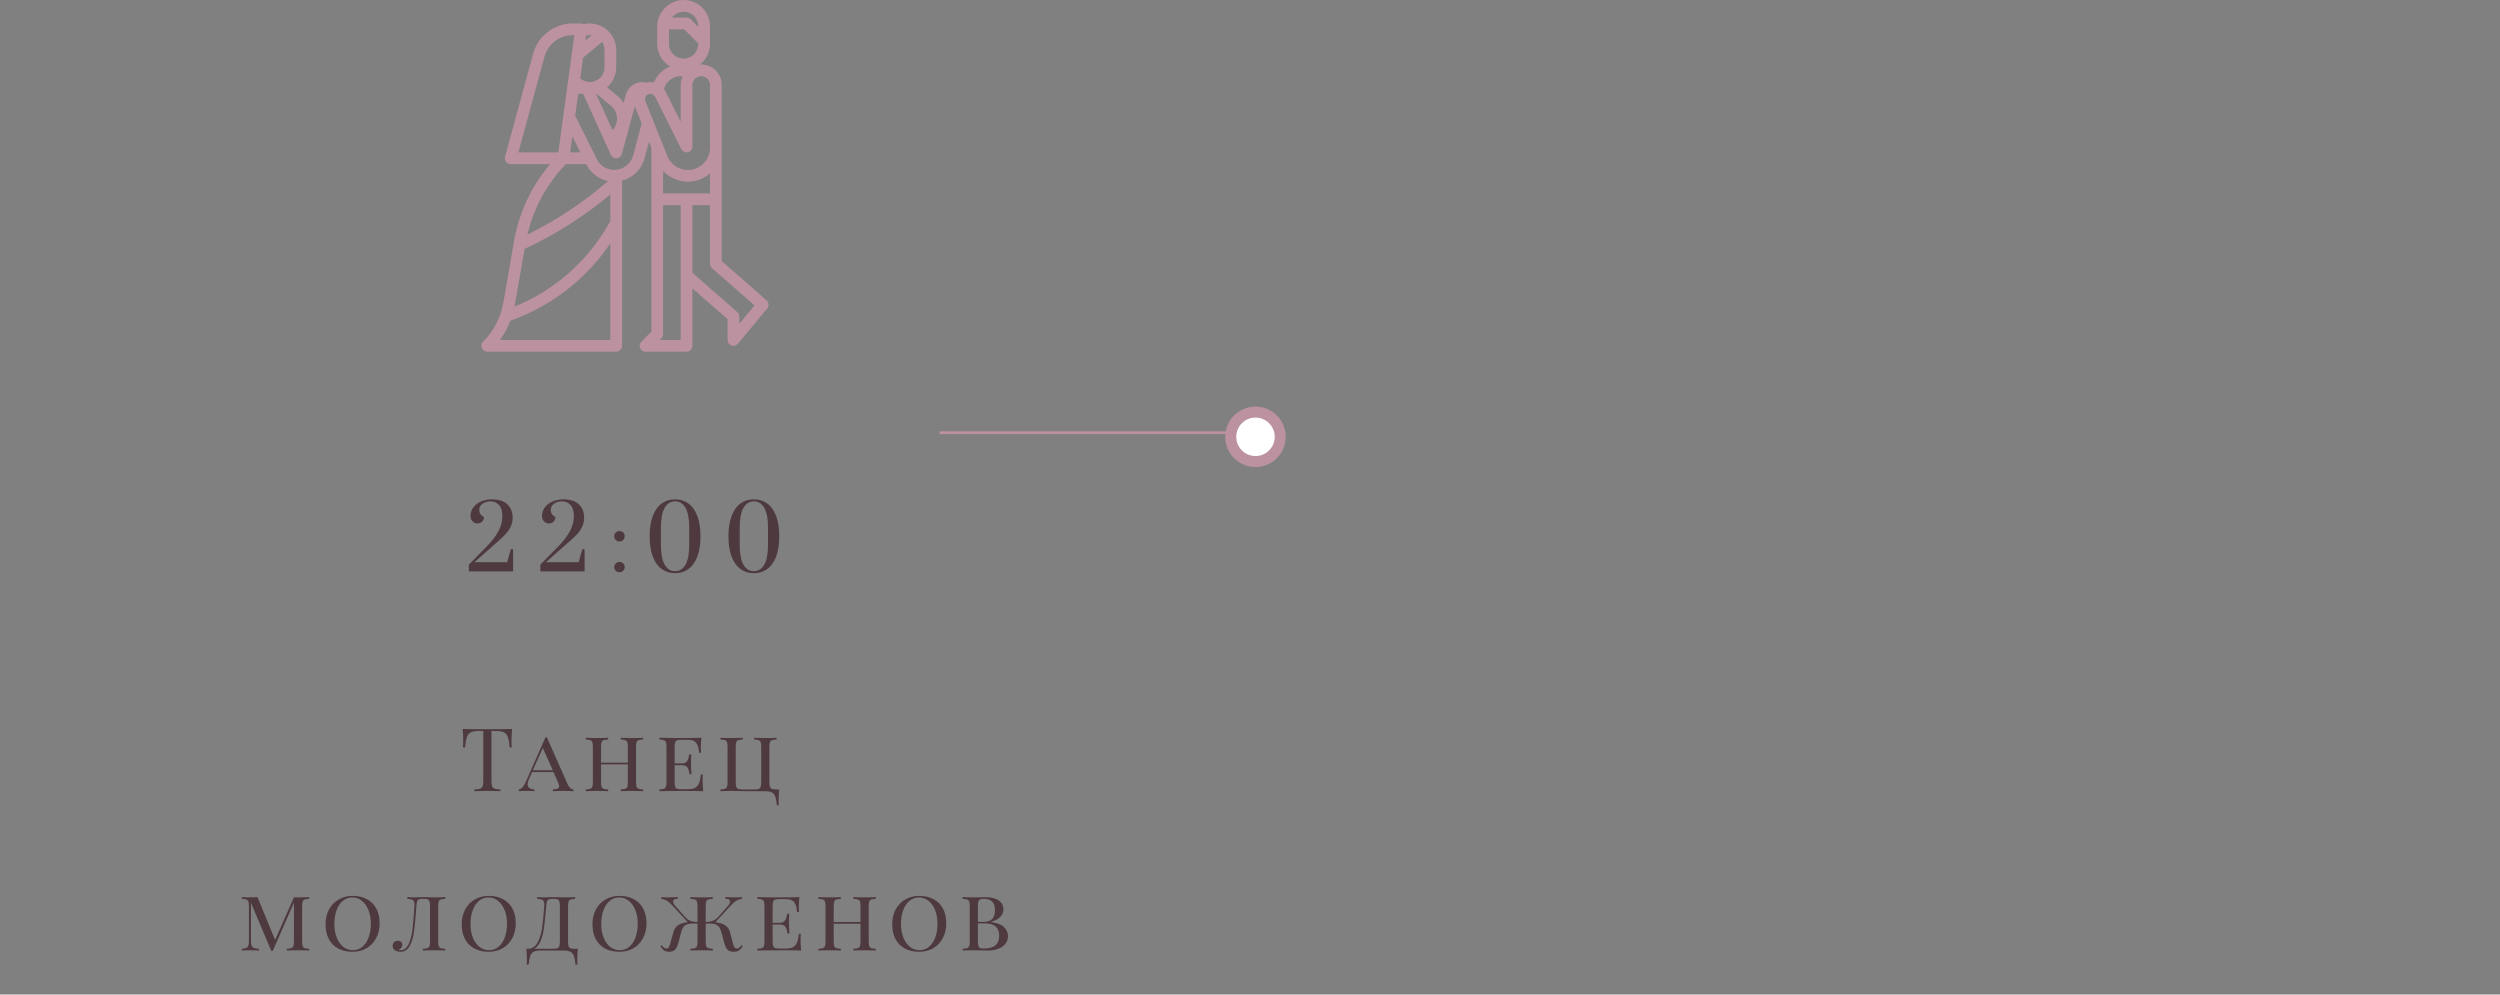 <?xml version="1.0" encoding="UTF-8"?> <svg xmlns="http://www.w3.org/2000/svg" width="455" height="181" viewBox="0 0 455 181" fill="none"><rect x="0" y="0" width="455" height="181" fill="#808080" stroke="none"/> <g clip-path="url(#clip0_3498_3168)"> <path d="M139.519 54.663L131.349 47.516V15.467C131.349 13.405 129.678 11.733 127.616 11.733C127.536 11.733 127.453 11.747 127.372 11.754C128.531 10.852 129.211 9.468 129.216 8V4.8C129.213 2.15 127.066 0.003 124.416 0C124.112 0.001 123.808 0.032 123.509 0.092C123.355 0.122 123.21 0.175 123.06 0.219C122.931 0.258 122.8 0.289 122.675 0.339C122.492 0.414 122.314 0.5 122.142 0.598C122.066 0.64 121.988 0.676 121.915 0.721C121.731 0.837 121.556 0.965 121.389 1.104C121.339 1.146 121.289 1.184 121.241 1.227C121.071 1.379 120.912 1.543 120.766 1.717C120.731 1.759 120.696 1.801 120.659 1.844C120.514 2.027 120.383 2.221 120.267 2.423C120.241 2.468 120.217 2.514 120.193 2.56C120.079 2.771 119.982 2.99 119.902 3.216C119.886 3.261 119.873 3.308 119.858 3.355C119.782 3.592 119.723 3.835 119.684 4.081C119.684 4.093 119.678 4.102 119.677 4.114C119.676 4.126 119.677 4.132 119.677 4.142C119.642 4.36 119.621 4.579 119.616 4.8V8C119.622 9.685 120.513 11.242 121.963 12.101C120.629 12.634 119.565 13.681 119.011 15.006C118.553 14.906 118.078 14.918 117.625 15.039C115.993 14.633 114.338 15.615 113.913 17.242L113.514 18.703C113.25 18.298 112.93 17.933 112.563 17.617L110.481 15.882C111.537 14.977 112.147 13.657 112.149 12.267V9.067C112.148 7.608 111.48 6.231 110.336 5.326C110.151 5.179 109.955 5.045 109.749 4.927H109.744L109.735 4.922L109.705 4.907L109.689 4.897L109.628 4.864L109.613 4.855C109.431 4.757 109.244 4.67 109.052 4.595H109.047H109.04H109.034C108.972 4.572 108.905 4.55 108.829 4.527L108.722 4.496L108.671 4.481C108.531 4.438 108.388 4.402 108.244 4.374H108.236C107.948 4.313 107.655 4.277 107.36 4.267H107.349H107.338C106.968 4.263 106.599 4.307 106.24 4.397C106.09 4.314 105.921 4.269 105.749 4.267H104.238C100.873 4.272 97.925 6.523 97.034 9.769L91.92 28.52C91.765 29.088 92.1 29.674 92.669 29.829C92.76 29.854 92.855 29.867 92.95 29.867H100.126C96.715 33.883 94.444 38.741 93.548 43.934L91.608 55.091C91.145 57.778 89.86 60.255 87.929 62.179C87.512 62.596 87.512 63.271 87.929 63.688C88.129 63.888 88.4 64 88.683 64H112.149C112.739 64 113.216 63.522 113.216 62.933V32.865C115.201 32.361 116.76 30.825 117.294 28.848L118.112 25.779L118.549 26.872V60.358L116.729 62.179C116.312 62.596 116.312 63.271 116.729 63.688C116.929 63.888 117.2 64 117.483 64H124.949C125.539 64 126.016 63.522 126.016 62.933V52.48L132.416 58.08V61.867C132.416 62.456 132.893 62.934 133.482 62.934C133.799 62.934 134.099 62.794 134.302 62.55L139.635 56.15C140.007 55.706 139.956 55.045 139.519 54.663ZM111.189 19.256C111.855 19.804 112.256 20.61 112.29 21.471C112.331 22.289 112.04 23.088 111.483 23.689L109.851 20.098L108.473 17.067H108.563L111.189 19.256ZM106.553 7.301L106.659 6.497C106.944 6.419 107.24 6.393 107.534 6.419C107.58 6.419 107.625 6.427 107.669 6.433L107.396 6.661L106.543 7.367L106.553 7.301ZM105.882 12.258L106.122 10.501L109.578 7.621C109.863 8.049 110.016 8.552 110.016 9.067V12.267C110.016 13.739 108.822 14.933 107.349 14.933C106.707 14.931 106.087 14.694 105.608 14.266L105.882 12.258ZM94.346 27.733L99.092 10.33C99.729 8.012 101.834 6.403 104.238 6.4H104.527L101.618 27.733H94.346ZM105.624 27.733H103.771L104.169 24.822L105.624 27.733ZM102.996 29.867H106.69L106.719 29.925C106.834 30.152 106.963 30.371 107.106 30.581C107.151 30.648 107.203 30.707 107.25 30.772C107.357 30.91 107.456 31.045 107.57 31.172C107.632 31.242 107.699 31.306 107.765 31.373C107.872 31.48 107.979 31.586 108.099 31.693C108.173 31.755 108.25 31.814 108.328 31.875C108.445 31.966 108.565 32.053 108.69 32.134C108.772 32.189 108.857 32.241 108.942 32.291C109.071 32.366 109.202 32.434 109.338 32.505C109.425 32.547 109.514 32.589 109.603 32.627C109.745 32.686 109.891 32.734 110.037 32.784C110.127 32.813 110.215 32.845 110.305 32.869C110.424 32.901 110.544 32.924 110.665 32.948C106.215 36.819 101.282 40.096 95.99 42.698C97.118 37.864 99.54 33.428 102.996 29.867ZM111.083 61.867H90.996C91.774 60.79 92.408 59.616 92.88 58.374C100.296 55.747 106.675 50.814 111.083 44.298V61.867ZM111.083 40.245L110.56 41.141C106.693 47.769 100.738 52.928 93.627 55.811C93.65 55.692 93.689 55.578 93.709 55.457L95.476 45.295C101.092 42.692 106.34 39.358 111.083 35.38V40.245ZM115.233 28.298C114.839 29.753 113.567 30.8 112.063 30.908L111.911 30.923C111.875 30.928 111.84 30.932 111.804 30.933C110.458 30.937 109.227 30.176 108.629 28.971L108.309 28.323L104.683 21.07L105.134 17.763L105.219 17.138C105.392 17.09 105.57 17.066 105.749 17.067H106.129L111.179 28.175C111.224 28.274 111.284 28.365 111.357 28.445C111.367 28.454 111.378 28.461 111.388 28.471C111.451 28.539 111.523 28.597 111.601 28.645C111.612 28.652 111.624 28.655 111.633 28.66C111.714 28.707 111.801 28.743 111.891 28.767C111.915 28.767 111.938 28.767 111.963 28.776C112.024 28.79 112.087 28.798 112.149 28.8C112.168 28.8 112.186 28.8 112.204 28.8C112.222 28.8 112.224 28.8 112.235 28.8C112.245 28.8 112.264 28.791 112.28 28.789C112.312 28.789 112.344 28.789 112.376 28.78C112.408 28.77 112.426 28.756 112.453 28.748C112.518 28.728 112.58 28.703 112.64 28.672C112.683 28.65 112.724 28.625 112.764 28.597C112.816 28.559 112.865 28.515 112.91 28.468C112.944 28.434 112.975 28.399 113.005 28.362C113.042 28.308 113.074 28.25 113.101 28.19C113.124 28.147 113.144 28.103 113.161 28.058C113.161 28.043 113.175 28.031 113.179 28.017L115.541 19.355L115.842 20.108L116.787 22.467L115.233 28.298ZM122.707 2.773L122.732 2.753C122.87 2.639 123.019 2.539 123.178 2.455C123.203 2.442 123.228 2.427 123.255 2.414C123.402 2.342 123.555 2.285 123.713 2.242C123.749 2.233 123.785 2.218 123.82 2.208C124.015 2.16 124.215 2.135 124.416 2.133C125.889 2.133 127.083 3.327 127.083 4.8V4.892L125.704 3.513C125.504 3.313 125.232 3.2 124.949 3.2H122.301C122.42 3.043 122.556 2.9 122.707 2.773ZM121.749 8V5.333H124.508L127.083 7.908V8C127.083 9.473 125.889 10.667 124.416 10.667C122.943 10.667 121.749 9.473 121.749 8ZM123.883 13.867H124.242C124.224 13.904 124.218 13.946 124.202 13.984C124.126 14.156 124.064 14.335 124.016 14.517C123.998 14.585 123.98 14.652 123.966 14.721C123.913 14.966 123.885 15.217 123.883 15.468V22.149L121.133 16.65C121.049 16.481 120.947 16.322 120.83 16.174C121.225 14.814 122.467 13.876 123.883 13.867ZM117.457 18.397C117.36 18.162 117.363 17.898 117.467 17.666C117.574 17.424 117.774 17.235 118.021 17.141C118.347 16.995 118.729 17.065 118.981 17.317C119.08 17.395 119.163 17.492 119.225 17.601L123.995 27.141C124.046 27.241 124.113 27.331 124.192 27.41C124.217 27.434 124.244 27.455 124.272 27.475C124.329 27.524 124.391 27.567 124.457 27.602C124.491 27.62 124.527 27.635 124.563 27.648C124.63 27.675 124.699 27.694 124.77 27.706C124.808 27.714 124.846 27.719 124.884 27.722C124.907 27.722 124.928 27.731 124.952 27.731C125.034 27.731 125.116 27.722 125.197 27.703C125.677 27.589 126.016 27.16 126.016 26.667V15.467C126.017 14.764 126.481 14.146 127.155 13.948C127.304 13.898 127.459 13.87 127.616 13.867C128.5 13.867 129.216 14.583 129.216 15.467V26.911C129.217 29.132 127.417 30.933 125.196 30.934C123.551 30.934 122.071 29.933 121.46 28.404L118.9 22.004L117.457 18.397ZM123.883 61.867H120.058L120.37 61.554C120.57 61.354 120.683 61.083 120.683 60.8V37.333H123.883V61.867ZM124.949 35.2H120.683V31.105C120.767 31.196 120.859 31.279 120.948 31.364C120.991 31.405 121.032 31.448 121.075 31.488C121.271 31.665 121.478 31.828 121.695 31.978C121.745 32.013 121.802 32.043 121.849 32.076C122.03 32.192 122.218 32.299 122.411 32.396C122.472 32.427 122.531 32.459 122.594 32.487C122.836 32.601 123.086 32.698 123.341 32.779C123.381 32.791 123.423 32.799 123.464 32.811C123.688 32.876 123.916 32.928 124.146 32.966C124.219 32.979 124.291 32.991 124.36 33.002C124.635 33.041 124.913 33.061 125.192 33.063C125.543 33.061 125.893 33.029 126.239 32.968C126.277 32.961 126.316 32.958 126.354 32.95C126.672 32.888 126.984 32.8 127.288 32.688C127.338 32.67 127.388 32.653 127.437 32.634C127.727 32.519 128.008 32.383 128.277 32.225C128.325 32.197 128.372 32.169 128.419 32.14C128.684 31.977 128.937 31.794 129.175 31.594C129.186 31.583 129.201 31.576 129.214 31.565V35.2H124.949ZM134.549 58.92V57.6C134.549 57.292 134.416 57 134.186 56.797L126.016 49.649V37.333H129.216V48C129.217 48.307 129.349 48.6 129.58 48.803L137.33 55.583L134.549 58.92Z" fill="#BC92A1"></path> <path d="M85.333 102.768L88.709 99.328C89.594 98.411 90.266 97.52 90.725 96.656C91.194 95.781 91.429 94.88 91.429 93.952C91.429 93.013 91.226 92.331 90.821 91.904C90.426 91.467 89.888 91.248 89.205 91.248C88.672 91.248 88.208 91.392 87.813 91.68C87.418 91.968 87.221 92.347 87.221 92.816C87.221 93.381 87.504 93.803 88.069 94.08C88.069 94.464 87.952 94.757 87.717 94.96C87.482 95.163 87.205 95.264 86.885 95.264C86.544 95.264 86.25 95.141 86.005 94.896C85.76 94.64 85.637 94.293 85.637 93.856C85.637 93.28 85.813 92.768 86.165 92.32C86.517 91.861 86.986 91.509 87.573 91.264C88.16 91.008 88.789 90.88 89.461 90.88C90.762 90.88 91.728 91.189 92.357 91.808C92.986 92.416 93.301 93.221 93.301 94.224C93.301 94.832 93.173 95.392 92.917 95.904C92.672 96.405 92.373 96.843 92.021 97.216C91.68 97.589 91.21 98.037 90.613 98.56L90.165 98.944L86.341 102.32H92.309L92.965 99.952H93.381V104H85.333V102.768ZM98.346 102.768L101.721 99.328C102.607 98.411 103.279 97.52 103.737 96.656C104.207 95.781 104.441 94.88 104.441 93.952C104.441 93.013 104.239 92.331 103.833 91.904C103.439 91.467 102.9 91.248 102.217 91.248C101.684 91.248 101.22 91.392 100.825 91.68C100.431 91.968 100.233 92.347 100.233 92.816C100.233 93.381 100.516 93.803 101.081 94.08C101.081 94.464 100.964 94.757 100.729 94.96C100.495 95.163 100.217 95.264 99.897 95.264C99.556 95.264 99.263 95.141 99.017 94.896C98.772 94.64 98.65 94.293 98.65 93.856C98.65 93.28 98.826 92.768 99.177 92.32C99.529 91.861 99.999 91.509 100.585 91.264C101.172 91.008 101.801 90.88 102.473 90.88C103.775 90.88 104.74 91.189 105.369 91.808C105.999 92.416 106.313 93.221 106.313 94.224C106.313 94.832 106.185 95.392 105.929 95.904C105.684 96.405 105.385 96.843 105.033 97.216C104.692 97.589 104.223 98.037 103.625 98.56L103.177 98.944L99.353 102.32H105.321L105.977 99.952H106.393V104H98.346V102.768ZM112.75 98.544C112.483 98.544 112.254 98.453 112.062 98.272C111.881 98.08 111.79 97.851 111.79 97.584C111.79 97.317 111.881 97.099 112.062 96.928C112.254 96.747 112.483 96.656 112.75 96.656C113.017 96.656 113.241 96.747 113.422 96.928C113.603 97.099 113.694 97.317 113.694 97.584C113.694 97.851 113.603 98.08 113.422 98.272C113.241 98.453 113.017 98.544 112.75 98.544ZM112.75 104.16C112.483 104.16 112.254 104.069 112.062 103.888C111.881 103.696 111.79 103.467 111.79 103.2C111.79 102.933 111.881 102.715 112.062 102.544C112.254 102.363 112.483 102.272 112.75 102.272C113.017 102.272 113.241 102.363 113.422 102.544C113.603 102.715 113.694 102.933 113.694 103.2C113.694 103.467 113.603 103.696 113.422 103.888C113.241 104.069 113.017 104.16 112.75 104.16ZM122.862 104.32C121.934 104.32 121.123 104.069 120.43 103.568C119.736 103.067 119.198 102.315 118.814 101.312C118.43 100.299 118.238 99.061 118.238 97.6C118.238 96.139 118.43 94.907 118.814 93.904C119.198 92.891 119.736 92.133 120.43 91.632C121.123 91.131 121.934 90.88 122.862 90.88C123.79 90.88 124.6 91.131 125.294 91.632C125.987 92.133 126.526 92.891 126.91 93.904C127.294 94.907 127.486 96.139 127.486 97.6C127.486 99.061 127.294 100.299 126.91 101.312C126.526 102.315 125.987 103.067 125.294 103.568C124.6 104.069 123.79 104.32 122.862 104.32ZM122.862 103.952C123.662 103.952 124.291 103.563 124.75 102.784C125.208 102.005 125.438 100.789 125.438 99.136V96.048C125.438 94.405 125.208 93.195 124.75 92.416C124.291 91.637 123.662 91.248 122.862 91.248C122.062 91.248 121.432 91.637 120.974 92.416C120.515 93.195 120.286 94.405 120.286 96.048V99.136C120.286 100.779 120.515 101.995 120.974 102.784C121.432 103.563 122.062 103.952 122.862 103.952ZM137.202 104.32C136.274 104.32 135.464 104.069 134.77 103.568C134.077 103.067 133.538 102.315 133.154 101.312C132.77 100.299 132.578 99.061 132.578 97.6C132.578 96.139 132.77 94.907 133.154 93.904C133.538 92.891 134.077 92.133 134.77 91.632C135.464 91.131 136.274 90.88 137.202 90.88C138.13 90.88 138.941 91.131 139.634 91.632C140.328 92.133 140.866 92.891 141.25 93.904C141.634 94.907 141.826 96.139 141.826 97.6C141.826 99.061 141.634 100.299 141.25 101.312C140.866 102.315 140.328 103.067 139.634 103.568C138.941 104.069 138.13 104.32 137.202 104.32ZM137.202 103.952C138.002 103.952 138.632 103.563 139.09 102.784C139.549 102.005 139.778 100.789 139.778 99.136V96.048C139.778 94.405 139.549 93.195 139.09 92.416C138.632 91.637 138.002 91.248 137.202 91.248C136.402 91.248 135.773 91.637 135.314 92.416C134.856 93.195 134.626 94.405 134.626 96.048V99.136C134.626 100.779 134.856 101.995 135.314 102.784C135.773 103.563 136.402 103.952 137.202 103.952Z" fill="#4D393E"></path> <path d="M93.206 132.672C93.132 133.429 93.094 134.112 93.094 134.72C93.094 135.253 93.11 135.691 93.142 136.032H92.774C92.689 135.211 92.582 134.603 92.454 134.208C92.326 133.803 92.102 133.509 91.782 133.328C91.462 133.136 90.972 133.04 90.31 133.04H89.446V142.144C89.446 142.592 89.489 142.917 89.574 143.12C89.66 143.323 89.809 143.461 90.022 143.536C90.236 143.611 90.582 143.659 91.062 143.68V144C90.508 143.968 89.724 143.952 88.71 143.952C87.644 143.952 86.854 143.968 86.342 144V143.68C86.822 143.659 87.169 143.611 87.382 143.536C87.596 143.461 87.745 143.323 87.83 143.12C87.916 142.917 87.958 142.592 87.958 142.144V133.04H87.094C86.433 133.04 85.942 133.136 85.622 133.328C85.302 133.509 85.078 133.803 84.95 134.208C84.822 134.603 84.716 135.211 84.63 136.032H84.262C84.294 135.691 84.31 135.253 84.31 134.72C84.31 134.112 84.273 133.429 84.198 132.672C85.084 132.704 86.588 132.72 88.71 132.72C90.822 132.72 92.321 132.704 93.206 132.672ZM103.275 142.656C103.563 143.317 103.931 143.659 104.379 143.68V144C103.952 143.968 103.382 143.952 102.667 143.952C101.75 143.952 101.067 143.968 100.619 144V143.68C101.014 143.659 101.302 143.605 101.483 143.52C101.675 143.435 101.771 143.291 101.771 143.088C101.771 142.917 101.696 142.667 101.547 142.336L100.731 140.512H96.843L96.299 141.712C96.118 142.128 96.027 142.469 96.027 142.736C96.027 143.013 96.123 143.232 96.315 143.392C96.518 143.541 96.838 143.637 97.275 143.68V144C96.955 143.968 96.47 143.952 95.819 143.952C95.168 143.952 94.704 143.968 94.427 144V143.68C94.715 143.605 94.96 143.445 95.163 143.2C95.366 142.944 95.558 142.608 95.739 142.192L99.275 134.192H99.531L103.275 142.656ZM100.603 140.192L98.795 136.128L96.971 140.192H100.603ZM117.054 134.592C116.67 134.613 116.388 134.656 116.206 134.72C116.036 134.784 115.918 134.907 115.854 135.088C115.79 135.269 115.758 135.563 115.758 135.968V142.304C115.758 142.709 115.79 143.003 115.854 143.184C115.918 143.365 116.036 143.488 116.206 143.552C116.388 143.616 116.67 143.659 117.054 143.68V144C116.606 143.968 115.924 143.952 115.006 143.952C114.153 143.952 113.476 143.968 112.974 144V143.68C113.358 143.659 113.636 143.616 113.806 143.552C113.988 143.488 114.11 143.365 114.174 143.184C114.238 143.003 114.27 142.709 114.27 142.304V139.12H109.39V142.304C109.39 142.709 109.422 143.003 109.486 143.184C109.55 143.365 109.668 143.488 109.838 143.552C110.02 143.616 110.302 143.659 110.686 143.68V144C110.196 143.968 109.518 143.952 108.654 143.952C107.737 143.952 107.054 143.968 106.606 144V143.68C106.99 143.659 107.268 143.616 107.438 143.552C107.62 143.488 107.742 143.365 107.806 143.184C107.87 143.003 107.902 142.709 107.902 142.304V135.968C107.902 135.563 107.87 135.269 107.806 135.088C107.742 134.907 107.62 134.784 107.438 134.72C107.268 134.656 106.99 134.613 106.606 134.592V134.272C107.054 134.304 107.737 134.32 108.654 134.32C109.508 134.32 110.185 134.304 110.686 134.272V134.592C110.302 134.613 110.02 134.656 109.838 134.72C109.668 134.784 109.55 134.907 109.486 135.088C109.422 135.269 109.39 135.563 109.39 135.968V138.8H114.27V135.968C114.27 135.563 114.238 135.269 114.174 135.088C114.11 134.907 113.988 134.784 113.806 134.72C113.636 134.656 113.358 134.613 112.974 134.592V134.272C113.465 134.304 114.142 134.32 115.006 134.32C115.924 134.32 116.606 134.304 117.054 134.272V134.592ZM127.875 142.112C127.875 142.667 127.913 143.296 127.987 144C127.294 143.968 126.126 143.952 124.483 143.952C122.51 143.952 121.017 143.968 120.003 144V143.68C120.387 143.659 120.665 143.616 120.835 143.552C121.017 143.488 121.139 143.365 121.203 143.184C121.267 143.003 121.299 142.709 121.299 142.304V135.968C121.299 135.563 121.267 135.269 121.203 135.088C121.139 134.907 121.017 134.784 120.835 134.72C120.665 134.656 120.387 134.613 120.003 134.592V134.272C121.017 134.304 122.51 134.32 124.483 134.32C125.977 134.32 127.038 134.304 127.667 134.272C127.593 134.912 127.555 135.488 127.555 136C127.555 136.416 127.571 136.747 127.603 136.992H127.235C127.161 136.117 126.974 135.509 126.675 135.168C126.387 134.816 125.913 134.64 125.251 134.64H124.083C123.699 134.64 123.417 134.672 123.235 134.736C123.065 134.789 122.947 134.907 122.883 135.088C122.819 135.269 122.787 135.563 122.787 135.968V138.944H124.115C124.457 138.944 124.718 138.859 124.899 138.688C125.081 138.507 125.203 138.315 125.267 138.112C125.331 137.899 125.39 137.632 125.443 137.312H125.811C125.779 137.675 125.763 138.069 125.763 138.496V139.104C125.763 139.52 125.795 140.117 125.859 140.896H125.491C125.427 140.384 125.305 139.984 125.123 139.696C124.942 139.408 124.606 139.264 124.115 139.264H122.787V142.304C122.787 142.709 122.819 143.003 122.883 143.184C122.947 143.365 123.065 143.488 123.235 143.552C123.417 143.605 123.699 143.632 124.083 143.632H125.251C125.785 143.632 126.206 143.547 126.515 143.376C126.825 143.205 127.059 142.933 127.219 142.56C127.379 142.176 127.491 141.643 127.555 140.96H127.923C127.891 141.248 127.875 141.632 127.875 142.112ZM141.327 134.592C140.943 134.613 140.66 134.656 140.479 134.72C140.308 134.784 140.191 134.907 140.127 135.088C140.063 135.269 140.031 135.563 140.031 135.968V142.304C140.031 142.709 140.063 143.008 140.127 143.2C140.191 143.381 140.314 143.509 140.495 143.584C140.676 143.648 140.954 143.68 141.327 143.68H141.823C141.748 144.384 141.711 145.013 141.711 145.568C141.711 145.995 141.727 146.325 141.759 146.56H141.391C141.316 145.867 141.22 145.344 141.103 144.992C140.986 144.651 140.783 144.4 140.495 144.24C140.218 144.08 139.802 144 139.247 144H136.367L135.151 143.984C134.319 143.963 133.658 143.952 133.167 143.952C132.25 143.952 131.567 143.968 131.119 144V143.68C131.503 143.659 131.78 143.616 131.951 143.552C132.132 143.488 132.255 143.365 132.319 143.184C132.383 143.003 132.415 142.709 132.415 142.304V135.968C132.415 135.563 132.383 135.269 132.319 135.088C132.255 134.907 132.132 134.784 131.951 134.72C131.78 134.656 131.503 134.613 131.119 134.592V134.272C131.567 134.304 132.25 134.32 133.167 134.32C134.02 134.32 134.698 134.304 135.199 134.272V134.592C134.815 134.613 134.532 134.656 134.351 134.72C134.18 134.784 134.063 134.907 133.999 135.088C133.935 135.269 133.903 135.563 133.903 135.968V142.304C133.903 142.709 133.935 143.008 133.999 143.2C134.063 143.381 134.186 143.509 134.367 143.584C134.548 143.648 134.826 143.68 135.199 143.68H137.247C137.62 143.68 137.898 143.648 138.079 143.584C138.26 143.509 138.383 143.381 138.447 143.2C138.511 143.008 138.543 142.709 138.543 142.304V135.968C138.543 135.563 138.511 135.269 138.447 135.088C138.383 134.907 138.26 134.784 138.079 134.72C137.908 134.656 137.631 134.613 137.247 134.592V134.272C137.738 134.304 138.415 134.32 139.279 134.32C140.196 134.32 140.879 134.304 141.327 134.272V134.592ZM56.28 163.592C55.896 163.613 55.613 163.656 55.432 163.72C55.261 163.784 55.144 163.907 55.08 164.088C55.016 164.269 54.984 164.563 54.984 164.968V171.304C54.984 171.709 55.016 172.003 55.08 172.184C55.144 172.365 55.261 172.488 55.432 172.552C55.613 172.616 55.896 172.659 56.28 172.68V173C55.789 172.968 55.112 172.952 54.248 172.952C53.331 172.952 52.648 172.968 52.2 173V172.68C52.584 172.659 52.861 172.616 53.032 172.552C53.213 172.488 53.336 172.365 53.4 172.184C53.464 172.003 53.496 171.709 53.496 171.304V164.28L49.64 173.08H49.384L45.672 164.296V171.144C45.672 171.56 45.704 171.869 45.768 172.072C45.843 172.275 45.981 172.424 46.184 172.52C46.387 172.605 46.701 172.659 47.128 172.68V173C46.744 172.968 46.2 172.952 45.496 172.952C44.856 172.952 44.36 172.968 44.008 173V172.68C44.381 172.659 44.659 172.605 44.84 172.52C45.021 172.424 45.144 172.275 45.208 172.072C45.272 171.859 45.304 171.549 45.304 171.144V164.968C45.304 164.563 45.272 164.269 45.208 164.088C45.144 163.907 45.021 163.784 44.84 163.72C44.669 163.656 44.392 163.613 44.008 163.592V163.272C44.36 163.304 44.856 163.32 45.496 163.32C46.008 163.32 46.461 163.304 46.856 163.272L50.072 171.064L53.496 163.32H54.248C55.112 163.32 55.789 163.304 56.28 163.272V163.592ZM64.181 163.048C65.162 163.048 66.021 163.245 66.757 163.64C67.503 164.024 68.079 164.595 68.485 165.352C68.89 166.099 69.093 166.995 69.093 168.04C69.093 169.064 68.879 169.971 68.453 170.76C68.037 171.539 67.455 172.147 66.709 172.584C65.962 173.011 65.114 173.224 64.165 173.224C63.183 173.224 62.319 173.032 61.573 172.648C60.837 172.253 60.266 171.683 59.861 170.936C59.455 170.179 59.253 169.277 59.253 168.232C59.253 167.208 59.461 166.307 59.877 165.528C60.303 164.739 60.89 164.131 61.637 163.704C62.383 163.267 63.231 163.048 64.181 163.048ZM64.117 163.336C63.466 163.336 62.89 163.544 62.389 163.96C61.898 164.365 61.519 164.936 61.253 165.672C60.986 166.397 60.853 167.229 60.853 168.168C60.853 169.117 61.002 169.955 61.301 170.68C61.599 171.405 62.005 171.965 62.517 172.36C63.029 172.744 63.599 172.936 64.229 172.936C64.879 172.936 65.45 172.733 65.941 172.328C66.442 171.912 66.826 171.341 67.093 170.616C67.359 169.88 67.493 169.043 67.493 168.104C67.493 167.155 67.343 166.317 67.045 165.592C66.746 164.867 66.341 164.312 65.829 163.928C65.317 163.533 64.746 163.336 64.117 163.336ZM81.046 163.592C80.662 163.613 80.379 163.656 80.198 163.72C80.027 163.784 79.91 163.907 79.846 164.088C79.782 164.269 79.75 164.563 79.75 164.968V171.304C79.75 171.709 79.782 172.003 79.846 172.184C79.91 172.365 80.027 172.488 80.198 172.552C80.379 172.616 80.662 172.659 81.046 172.68V173C80.598 172.968 79.926 172.952 79.03 172.952C78.155 172.952 77.467 172.968 76.966 173V172.68C77.35 172.659 77.627 172.616 77.798 172.552C77.979 172.488 78.102 172.365 78.166 172.184C78.23 172.003 78.262 171.709 78.262 171.304V164.968C78.262 164.563 78.23 164.264 78.166 164.072C78.113 163.88 78.006 163.752 77.846 163.688C77.697 163.624 77.457 163.592 77.126 163.592H76.918C76.587 163.592 76.347 163.629 76.198 163.704C76.059 163.768 75.963 163.891 75.91 164.072C75.857 164.243 75.814 164.541 75.782 164.968L75.686 166.232C75.579 167.736 75.451 168.952 75.302 169.88C75.163 170.808 74.902 171.597 74.518 172.248C74.134 172.899 73.585 173.224 72.87 173.224C72.497 173.224 72.166 173.133 71.878 172.952C71.601 172.771 71.462 172.499 71.462 172.136C71.462 171.859 71.547 171.64 71.718 171.48C71.899 171.309 72.129 171.224 72.406 171.224C72.651 171.224 72.849 171.288 72.998 171.416C73.147 171.544 73.222 171.725 73.222 171.96C73.222 172.323 72.993 172.637 72.534 172.904C72.63 172.915 72.758 172.92 72.918 172.92C73.558 172.92 74.049 172.541 74.39 171.784C74.731 171.016 74.961 170.115 75.078 169.08C75.206 168.045 75.318 166.675 75.414 164.968L75.43 164.616C75.43 164.339 75.393 164.136 75.318 164.008C75.243 163.869 75.115 163.773 74.934 163.72C74.753 163.656 74.481 163.613 74.118 163.592V163.272C74.566 163.304 75.083 163.32 75.67 163.32C75.883 163.32 76.129 163.309 76.406 163.288L77.094 163.272L77.926 163.288C78.417 163.309 78.843 163.32 79.206 163.32C79.985 163.32 80.598 163.304 81.046 163.272V163.592ZM88.959 163.048C89.94 163.048 90.799 163.245 91.535 163.64C92.281 164.024 92.858 164.595 93.263 165.352C93.668 166.099 93.871 166.995 93.871 168.04C93.871 169.064 93.657 169.971 93.231 170.76C92.815 171.539 92.234 172.147 91.487 172.584C90.74 173.011 89.892 173.224 88.943 173.224C87.962 173.224 87.097 173.032 86.351 172.648C85.615 172.253 85.044 171.683 84.639 170.936C84.234 170.179 84.031 169.277 84.031 168.232C84.031 167.208 84.239 166.307 84.655 165.528C85.082 164.739 85.668 164.131 86.415 163.704C87.162 163.267 88.01 163.048 88.959 163.048ZM88.895 163.336C88.244 163.336 87.668 163.544 87.167 163.96C86.676 164.365 86.297 164.936 86.031 165.672C85.764 166.397 85.631 167.229 85.631 168.168C85.631 169.117 85.78 169.955 86.079 170.68C86.377 171.405 86.783 171.965 87.295 172.36C87.807 172.744 88.377 172.936 89.007 172.936C89.657 172.936 90.228 172.733 90.719 172.328C91.22 171.912 91.604 171.341 91.871 170.616C92.138 169.88 92.271 169.043 92.271 168.104C92.271 167.155 92.121 166.317 91.823 165.592C91.524 164.867 91.119 164.312 90.607 163.928C90.095 163.533 89.524 163.336 88.895 163.336ZM105.176 172.68C105.101 173.384 105.064 174.013 105.064 174.568C105.064 174.995 105.08 175.325 105.112 175.56H104.744C104.669 174.867 104.573 174.344 104.456 173.992C104.339 173.651 104.136 173.4 103.848 173.24C103.571 173.08 103.155 173 102.6 173H98.36C97.805 173 97.384 173.08 97.096 173.24C96.819 173.4 96.621 173.651 96.504 173.992C96.387 174.344 96.291 174.867 96.216 175.56H95.848C95.88 175.325 95.896 174.995 95.896 174.568C95.896 174.013 95.859 173.384 95.784 172.68H96.072C96.829 172.68 97.411 172.312 97.816 171.576C98.221 170.829 98.499 169.955 98.648 168.952C98.797 167.949 98.931 166.621 99.048 164.968C99.059 164.883 99.064 164.765 99.064 164.616C99.064 164.339 99.027 164.131 98.952 163.992C98.877 163.853 98.749 163.757 98.568 163.704C98.387 163.651 98.115 163.613 97.752 163.592V163.272C98.2 163.304 98.749 163.32 99.4 163.32C99.517 163.32 99.704 163.309 99.96 163.288L100.488 163.272L101.56 163.288C102.051 163.309 102.456 163.32 102.776 163.32C103.597 163.32 104.232 163.304 104.68 163.272V163.592C104.296 163.613 104.013 163.656 103.832 163.72C103.661 163.784 103.544 163.907 103.48 164.088C103.416 164.269 103.384 164.563 103.384 164.968V171.304C103.384 171.709 103.416 172.008 103.48 172.2C103.544 172.381 103.667 172.509 103.848 172.584C104.029 172.648 104.307 172.68 104.68 172.68H105.176ZM101.896 164.968C101.896 164.563 101.864 164.264 101.8 164.072C101.747 163.88 101.64 163.752 101.48 163.688C101.331 163.624 101.091 163.592 100.76 163.592H100.552C100.221 163.592 99.981 163.629 99.832 163.704C99.693 163.768 99.597 163.891 99.544 164.072C99.491 164.243 99.448 164.541 99.416 164.968C99.384 165.213 99.357 165.453 99.336 165.688C99.325 165.912 99.309 166.12 99.288 166.312C99.192 167.432 99.085 168.371 98.968 169.128C98.861 169.885 98.669 170.595 98.392 171.256C98.115 171.917 97.731 172.392 97.24 172.68H100.6C100.973 172.68 101.251 172.648 101.432 172.584C101.613 172.509 101.736 172.381 101.8 172.2C101.864 172.008 101.896 171.709 101.896 171.304V164.968ZM112.753 163.048C113.734 163.048 114.593 163.245 115.329 163.64C116.075 164.024 116.651 164.595 117.057 165.352C117.462 166.099 117.665 166.995 117.665 168.04C117.665 169.064 117.451 169.971 117.025 170.76C116.609 171.539 116.027 172.147 115.281 172.584C114.534 173.011 113.686 173.224 112.737 173.224C111.755 173.224 110.891 173.032 110.145 172.648C109.409 172.253 108.838 171.683 108.433 170.936C108.027 170.179 107.825 169.277 107.825 168.232C107.825 167.208 108.033 166.307 108.449 165.528C108.875 164.739 109.462 164.131 110.209 163.704C110.955 163.267 111.803 163.048 112.753 163.048ZM112.689 163.336C112.038 163.336 111.462 163.544 110.961 163.96C110.47 164.365 110.091 164.936 109.825 165.672C109.558 166.397 109.425 167.229 109.425 168.168C109.425 169.117 109.574 169.955 109.873 170.68C110.171 171.405 110.577 171.965 111.089 172.36C111.601 172.744 112.171 172.936 112.801 172.936C113.451 172.936 114.022 172.733 114.513 172.328C115.014 171.912 115.398 171.341 115.665 170.616C115.931 169.88 116.065 169.043 116.065 168.104C116.065 167.155 115.915 166.317 115.617 165.592C115.318 164.867 114.913 164.312 114.401 163.928C113.889 163.533 113.318 163.336 112.689 163.336ZM135.203 172.2C134.968 172.552 134.728 172.813 134.483 172.984C134.238 173.144 133.907 173.224 133.491 173.224C133.064 173.224 132.718 173.112 132.451 172.888C132.184 172.653 131.96 172.189 131.779 171.496L131.347 169.832C131.219 169.405 131.091 169.08 130.963 168.856C130.835 168.621 130.627 168.435 130.339 168.296C130.062 168.157 129.667 168.088 129.155 168.088H128.435V171.304C128.435 171.709 128.467 172.003 128.531 172.184C128.595 172.365 128.712 172.488 128.883 172.552C129.064 172.616 129.347 172.659 129.731 172.68V173C129.24 172.968 128.563 172.952 127.699 172.952C126.782 172.952 126.099 172.968 125.651 173V172.68C126.035 172.659 126.312 172.616 126.483 172.552C126.664 172.488 126.787 172.365 126.851 172.184C126.915 172.003 126.947 171.709 126.947 171.304V168.088H126.115C125.592 168.088 125.187 168.157 124.899 168.296C124.622 168.435 124.414 168.621 124.275 168.856C124.147 169.091 124.03 169.416 123.923 169.832L123.491 171.496C123.31 172.189 123.086 172.653 122.819 172.888C122.552 173.112 122.206 173.224 121.779 173.224C121.406 173.224 121.096 173.139 120.851 172.968C120.616 172.797 120.392 172.541 120.179 172.2L120.419 172.024C120.579 172.237 120.718 172.392 120.835 172.488C120.963 172.584 121.118 172.632 121.299 172.632C121.502 172.632 121.651 172.541 121.747 172.36C121.843 172.179 121.96 171.832 122.099 171.32L122.563 169.624C122.691 169.123 122.942 168.733 123.315 168.456C123.699 168.168 124.232 167.971 124.915 167.864L125.171 167.832L122.307 164.728C121.923 164.333 121.598 164.061 121.331 163.912C121.075 163.763 120.75 163.651 120.355 163.576V163.272C120.654 163.304 121.032 163.32 121.491 163.32C122.174 163.32 122.803 163.304 123.379 163.272V163.576C122.792 163.587 122.499 163.757 122.499 164.088C122.499 164.291 122.622 164.541 122.867 164.84L124.451 166.632C124.803 167.059 125.139 167.352 125.459 167.512C125.779 167.661 126.136 167.752 126.531 167.784H126.947V164.968C126.947 164.563 126.915 164.269 126.851 164.088C126.787 163.907 126.664 163.784 126.483 163.72C126.312 163.656 126.035 163.613 125.651 163.592V163.272C126.099 163.304 126.782 163.32 127.699 163.32C128.563 163.32 129.24 163.304 129.731 163.272V163.592C129.347 163.613 129.064 163.656 128.883 163.72C128.712 163.784 128.595 163.907 128.531 164.088C128.467 164.269 128.435 164.563 128.435 164.968V167.784H128.835C129.24 167.752 129.598 167.661 129.907 167.512C130.227 167.363 130.568 167.069 130.931 166.632L132.515 164.84C132.76 164.541 132.883 164.291 132.883 164.088C132.883 163.757 132.59 163.587 132.003 163.576V163.272C132.579 163.304 133.208 163.32 133.891 163.32C134.35 163.32 134.728 163.304 135.027 163.272V163.576C134.632 163.651 134.302 163.763 134.035 163.912C133.779 164.061 133.459 164.333 133.075 164.728L130.195 167.848L130.355 167.864C131.08 167.971 131.64 168.163 132.035 168.44C132.44 168.717 132.712 169.112 132.851 169.624L133.299 171.32C133.32 171.395 133.368 171.576 133.443 171.864C133.518 172.141 133.603 172.339 133.699 172.456C133.806 172.573 133.939 172.632 134.099 172.632C134.27 172.632 134.414 172.584 134.531 172.488C134.659 172.392 134.803 172.237 134.963 172.024L135.203 172.2ZM145.705 171.112C145.705 171.667 145.742 172.296 145.817 173C145.124 172.968 143.956 172.952 142.313 172.952C140.34 172.952 138.846 172.968 137.833 173V172.68C138.217 172.659 138.494 172.616 138.665 172.552C138.846 172.488 138.969 172.365 139.033 172.184C139.097 172.003 139.129 171.709 139.129 171.304V164.968C139.129 164.563 139.097 164.269 139.033 164.088C138.969 163.907 138.846 163.784 138.665 163.72C138.494 163.656 138.217 163.613 137.833 163.592V163.272C138.846 163.304 140.34 163.32 142.313 163.32C143.806 163.32 144.868 163.304 145.497 163.272C145.422 163.912 145.385 164.488 145.385 165C145.385 165.416 145.401 165.747 145.433 165.992H145.065C144.99 165.117 144.804 164.509 144.505 164.168C144.217 163.816 143.742 163.64 143.081 163.64H141.913C141.529 163.64 141.246 163.672 141.065 163.736C140.894 163.789 140.777 163.907 140.713 164.088C140.649 164.269 140.617 164.563 140.617 164.968V167.944H141.945C142.286 167.944 142.548 167.859 142.729 167.688C142.91 167.507 143.033 167.315 143.097 167.112C143.161 166.899 143.22 166.632 143.273 166.312H143.641C143.609 166.675 143.593 167.069 143.593 167.496V168.104C143.593 168.52 143.625 169.117 143.689 169.896H143.321C143.257 169.384 143.134 168.984 142.953 168.696C142.772 168.408 142.436 168.264 141.945 168.264H140.617V171.304C140.617 171.709 140.649 172.003 140.713 172.184C140.777 172.365 140.894 172.488 141.065 172.552C141.246 172.605 141.529 172.632 141.913 172.632H143.081C143.614 172.632 144.036 172.547 144.345 172.376C144.654 172.205 144.889 171.933 145.049 171.56C145.209 171.176 145.321 170.643 145.385 169.96H145.753C145.721 170.248 145.705 170.632 145.705 171.112ZM159.397 163.592C159.013 163.613 158.73 163.656 158.549 163.72C158.378 163.784 158.261 163.907 158.197 164.088C158.133 164.269 158.101 164.563 158.101 164.968V171.304C158.101 171.709 158.133 172.003 158.197 172.184C158.261 172.365 158.378 172.488 158.549 172.552C158.73 172.616 159.013 172.659 159.397 172.68V173C158.949 172.968 158.266 172.952 157.349 172.952C156.495 172.952 155.818 172.968 155.317 173V172.68C155.701 172.659 155.978 172.616 156.149 172.552C156.33 172.488 156.453 172.365 156.517 172.184C156.581 172.003 156.613 171.709 156.613 171.304V168.12H151.733V171.304C151.733 171.709 151.765 172.003 151.829 172.184C151.893 172.365 152.01 172.488 152.181 172.552C152.362 172.616 152.645 172.659 153.029 172.68V173C152.538 172.968 151.861 172.952 150.997 172.952C150.079 172.952 149.397 172.968 148.949 173V172.68C149.333 172.659 149.61 172.616 149.781 172.552C149.962 172.488 150.085 172.365 150.149 172.184C150.213 172.003 150.245 171.709 150.245 171.304V164.968C150.245 164.563 150.213 164.269 150.149 164.088C150.085 163.907 149.962 163.784 149.781 163.72C149.61 163.656 149.333 163.613 148.949 163.592V163.272C149.397 163.304 150.079 163.32 150.997 163.32C151.85 163.32 152.527 163.304 153.029 163.272V163.592C152.645 163.613 152.362 163.656 152.181 163.72C152.01 163.784 151.893 163.907 151.829 164.088C151.765 164.269 151.733 164.563 151.733 164.968V167.8H156.613V164.968C156.613 164.563 156.581 164.269 156.517 164.088C156.453 163.907 156.33 163.784 156.149 163.72C155.978 163.656 155.701 163.613 155.317 163.592V163.272C155.807 163.304 156.485 163.32 157.349 163.32C158.266 163.32 158.949 163.304 159.397 163.272V163.592ZM167.309 163.048C168.29 163.048 169.149 163.245 169.885 163.64C170.631 164.024 171.207 164.595 171.613 165.352C172.018 166.099 172.221 166.995 172.221 168.04C172.221 169.064 172.007 169.971 171.581 170.76C171.165 171.539 170.583 172.147 169.837 172.584C169.09 173.011 168.242 173.224 167.293 173.224C166.311 173.224 165.447 173.032 164.701 172.648C163.965 172.253 163.394 171.683 162.989 170.936C162.583 170.179 162.381 169.277 162.381 168.232C162.381 167.208 162.589 166.307 163.005 165.528C163.431 164.739 164.018 164.131 164.765 163.704C165.511 163.267 166.359 163.048 167.309 163.048ZM167.245 163.336C166.594 163.336 166.018 163.544 165.517 163.96C165.026 164.365 164.647 164.936 164.381 165.672C164.114 166.397 163.981 167.229 163.981 168.168C163.981 169.117 164.13 169.955 164.429 170.68C164.727 171.405 165.133 171.965 165.645 172.36C166.157 172.744 166.727 172.936 167.357 172.936C168.007 172.936 168.578 172.733 169.069 172.328C169.57 171.912 169.954 171.341 170.221 170.616C170.487 169.88 170.621 169.043 170.621 168.104C170.621 167.155 170.471 166.317 170.173 165.592C169.874 164.867 169.469 164.312 168.957 163.928C168.445 163.533 167.874 163.336 167.245 163.336ZM180.347 167.816C181.457 167.955 182.251 168.259 182.731 168.728C183.211 169.187 183.451 169.736 183.451 170.376C183.451 170.888 183.302 171.341 183.003 171.736C182.715 172.131 182.294 172.44 181.739 172.664C181.185 172.888 180.529 173 179.771 173C179.505 173 179.275 172.995 179.083 172.984C178.422 172.963 177.787 172.952 177.179 172.952C176.305 172.952 175.643 172.968 175.195 173V172.68C175.579 172.659 175.857 172.616 176.027 172.552C176.209 172.488 176.331 172.365 176.395 172.184C176.459 172.003 176.491 171.709 176.491 171.304V164.968C176.491 164.563 176.459 164.269 176.395 164.088C176.331 163.907 176.209 163.784 176.027 163.72C175.857 163.656 175.579 163.613 175.195 163.592V163.272C175.643 163.304 176.294 163.32 177.147 163.32L178.779 163.304C178.961 163.293 179.169 163.288 179.403 163.288C180.438 163.288 181.233 163.491 181.787 163.896C182.342 164.291 182.619 164.819 182.619 165.48C182.619 165.992 182.438 166.451 182.075 166.856C181.713 167.261 181.137 167.571 180.347 167.784V167.816ZM179.003 163.592C178.715 163.592 178.497 163.629 178.347 163.704C178.209 163.779 178.113 163.912 178.059 164.104C178.006 164.296 177.979 164.584 177.979 164.968V167.784H178.891C179.713 167.784 180.283 167.597 180.603 167.224C180.923 166.851 181.083 166.328 181.083 165.656C181.083 164.963 180.918 164.445 180.587 164.104C180.257 163.763 179.729 163.592 179.003 163.592ZM179.019 172.632C179.99 172.632 180.705 172.44 181.163 172.056C181.622 171.661 181.851 171.08 181.851 170.312C181.851 169.565 181.638 169.005 181.211 168.632C180.785 168.248 180.102 168.056 179.163 168.056H177.979V171.304C177.979 171.688 178.006 171.971 178.059 172.152C178.113 172.333 178.209 172.461 178.347 172.536C178.497 172.6 178.721 172.632 179.019 172.632Z" fill="#4D393E"></path> <line x1="171" y1="78.75" x2="229" y2="78.75" stroke="#BC92A1" stroke-width="0.5"></line> <circle cx="228.5" cy="79.5" r="4.5" fill="white" stroke="#BC92A1" stroke-width="2"></circle> </g> <defs> <clipPath id="clip0_3498_3168"> <rect width="455" height="181" fill="white"></rect> </clipPath> </defs> </svg> 